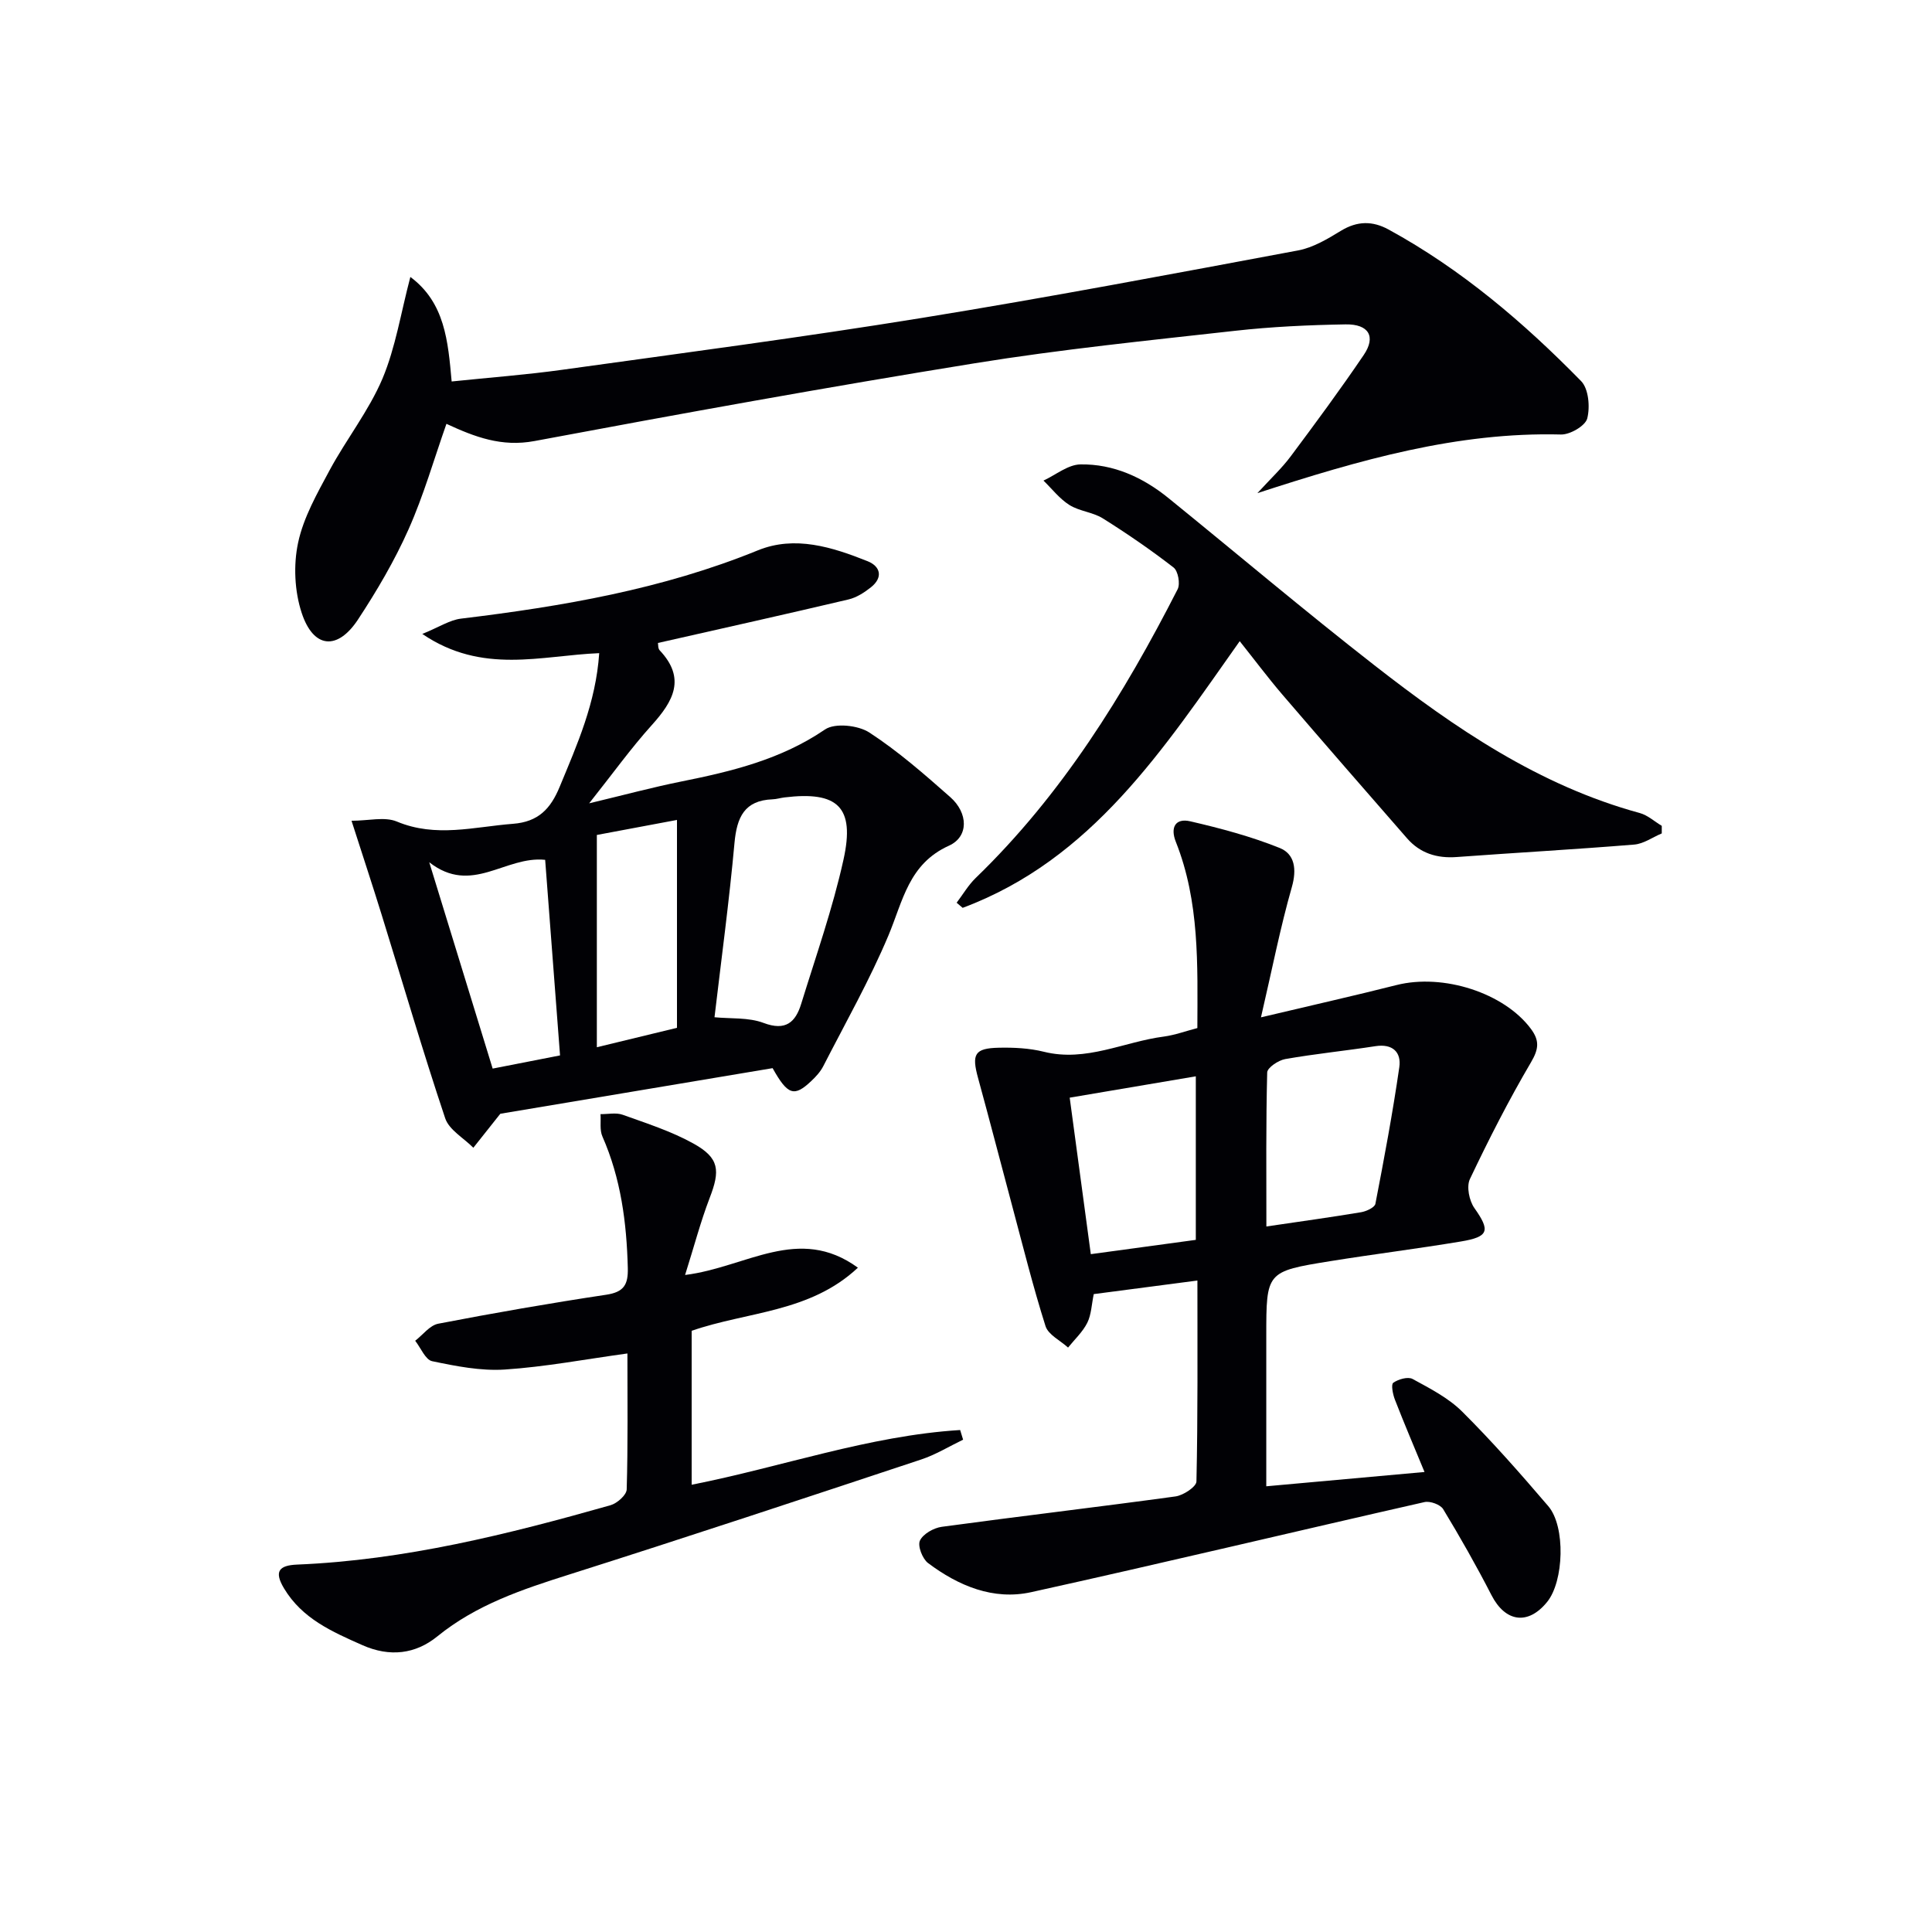 <svg enable-background="new 0 0 400 400" viewBox="0 0 400 400" xmlns="http://www.w3.org/2000/svg"><g fill="#010105"><path d="m247.9 212.85c.04-13.19.47-26.15-4.45-38.54-1.2-3.01-.1-4.99 3.01-4.26 6.26 1.45 12.53 3.12 18.48 5.51 3.12 1.25 3.58 4.4 2.52 8.11-2.39 8.36-4.06 16.92-6.39 26.96 10.51-2.5 19.31-4.47 28.04-6.68 9.71-2.46 22.31 1.63 27.83 9.04 1.83 2.45 1.66 4.18.04 6.94-4.61 7.84-8.75 15.97-12.65 24.18-.74 1.55-.15 4.49.93 6.01 3.29 4.66 3.05 5.95-2.82 6.92-8.99 1.5-18.04 2.62-27.03 4.07-13.25 2.14-13.24 2.2-13.24 15.51v31.1c10.9-.98 21.37-1.93 32.76-2.96-2.19-5.3-4.24-10.11-6.13-14.98-.43-1.1-.83-3.15-.34-3.49 1.04-.74 3.03-1.31 4-.79 3.61 1.97 7.44 3.93 10.3 6.79 6.24 6.21 12.07 12.85 17.8 19.55 3.61 4.23 3.23 15.55-.24 19.82-3.96 4.89-8.66 4.19-11.53-1.41-3.11-6.05-6.47-11.98-10-17.8-.58-.95-2.7-1.72-3.86-1.46-27.16 6.16-54.24 12.65-81.43 18.65-7.83 1.73-15.06-1.3-21.35-6.02-1.17-.88-2.2-3.55-1.69-4.65.64-1.38 2.84-2.63 4.52-2.86 16.12-2.19 32.28-4.08 48.39-6.29 1.62-.22 4.32-2 4.34-3.1.3-13.63.2-27.27.2-41.6-7.39.97-14.36 1.88-21.46 2.81-.45 2.16-.5 4.25-1.34 5.94-.95 1.9-2.62 3.44-3.98 5.13-1.61-1.47-4.1-2.65-4.67-4.45-2.6-8.21-4.68-16.59-6.91-24.92-2.36-8.81-4.64-17.64-7.05-26.43-1.36-4.95-.73-6.17 4.28-6.28 3.12-.07 6.35.09 9.36.84 8.74 2.17 16.56-2.08 24.83-3.15 2.28-.31 4.47-1.12 6.93-1.76zm14.29 41.08c7.2-1.06 13.41-1.92 19.59-2.95 1.1-.18 2.83-.98 2.98-1.74 1.82-9.4 3.58-18.81 4.95-28.28.45-3.09-1.36-4.92-4.95-4.36-6.21.96-12.48 1.58-18.67 2.67-1.42.25-3.71 1.78-3.73 2.78-.27 10.41-.17 20.84-.17 31.88zm-14.61 2.77c0-11.39 0-22.41 0-33.86-8.85 1.5-17.28 2.92-26.11 4.42 1.49 11.01 2.91 21.57 4.37 32.4 7.67-1.05 14.65-2 21.74-2.96z"/><path d="m159.96 221.15c-18.74 3.14-37.34 6.26-56.36 9.44.1-.12-.1.11-.3.36-1.77 2.22-3.53 4.45-5.3 6.68-2-2.02-5.02-3.69-5.83-6.11-4.67-13.96-8.8-28.09-13.16-42.15-1.9-6.14-3.92-12.24-6.23-19.44 3.51 0 6.85-.89 9.38.16 8.09 3.39 16 1.09 24.05.47 5.24-.4 7.78-3.1 9.66-7.65 3.61-8.74 7.49-17.35 8.19-27.68-11.99.48-24.17 4.49-36.63-3.98 3.5-1.42 5.69-2.89 8.02-3.17 20.99-2.54 41.69-6.08 61.44-14.13 7.7-3.14 15.41-.68 22.73 2.24 2.69 1.07 3.25 3.37.7 5.4-1.37 1.09-2.99 2.13-4.65 2.52-13.04 3.08-26.12 5.99-39.45 9.01.07.33-.01 1.12.35 1.51 5.51 5.83 2.84 10.54-1.62 15.49-4.31 4.78-8.08 10.04-12.97 16.2 7.31-1.75 13.16-3.33 19.09-4.52 10.46-2.1 20.65-4.57 29.74-10.77 2.05-1.4 6.86-.88 9.18.63 5.96 3.88 11.39 8.64 16.75 13.37 3.73 3.29 3.86 8.2-.27 10.06-8.35 3.77-9.53 11.44-12.52 18.57-3.9 9.27-8.89 18.09-13.49 27.06-.59 1.16-1.53 2.19-2.49 3.09-3.53 3.34-4.87 2.96-8.01-2.66zm-12.03-10.54c3.35.33 7.05 0 10.17 1.18 4.59 1.73 6.61-.17 7.78-3.96 3.06-9.92 6.53-19.76 8.76-29.87 2.41-10.89-1.19-14.21-12.24-12.86-.82.1-1.63.36-2.45.39-5.84.22-7.39 3.73-7.88 9.01-1.09 12.01-2.71 23.98-4.14 36.11zm-59.06-32.09c4.7 15.3 8.88 28.89 13.13 42.72 4.72-.93 9.03-1.77 13.95-2.73-1.05-13.77-2.06-27.11-3.08-40.49-8.31-.87-15.17 7.4-24 .5zm34.7 38.3c5.51-1.34 11.41-2.77 16.59-4.02 0-14.35 0-28.38 0-43.04-5.97 1.12-10.95 2.05-16.59 3.11z"/><path d="m84.96 57.34c7.16 5.32 7.8 13.3 8.55 21.64 7.86-.82 15.44-1.38 22.96-2.43 24.83-3.45 49.69-6.72 74.42-10.73 26.02-4.22 51.94-9.13 77.86-13.97 3.11-.58 6.11-2.38 8.88-4.07 3.37-2.05 6.53-2.08 9.86-.26 15.05 8.22 27.95 19.22 39.86 31.38 1.56 1.59 1.88 5.36 1.27 7.74-.39 1.52-3.56 3.37-5.44 3.32-21.45-.55-41.65 5.24-62.85 12.14 2.8-3.06 5.07-5.17 6.89-7.61 5.16-6.91 10.29-13.86 15.13-21 2.57-3.79 1.06-6.41-3.76-6.33-7.64.13-15.31.48-22.9 1.33-17.98 2.01-36.02 3.83-53.87 6.72-30.45 4.92-60.82 10.42-91.14 16.1-6.82 1.28-12.38-.84-18.25-3.56-2.59 7.35-4.72 14.83-7.85 21.85-2.89 6.49-6.54 12.7-10.45 18.65-4.26 6.48-9.24 6.03-11.67-1.36-1.48-4.49-1.73-9.91-.74-14.53 1.11-5.23 3.94-10.19 6.52-15 3.46-6.42 8.11-12.29 10.94-18.95 2.72-6.47 3.81-13.63 5.78-21.07z"/><path d="m141.84 263.97c12.72-1.58 23.48-10.45 35.78-1.51-9.94 9.33-22.91 9.06-34.42 13.07v31.87c18.63-3.67 36.65-10.15 55.59-11.33.2.67.41 1.33.61 2-2.89 1.39-5.67 3.11-8.7 4.11-24.24 8.04-48.49 16.08-72.83 23.8-9.72 3.08-19.22 6.23-27.33 12.82-4.51 3.67-9.84 4.32-15.49 1.82-6.29-2.79-12.48-5.48-16.25-11.77-2.08-3.48-1.08-4.76 2.72-4.92 22.22-.92 43.63-6.26 64.88-12.29 1.37-.39 3.31-2.11 3.35-3.26.27-9.3.15-18.6.15-28.16-8.75 1.2-17.04 2.78-25.41 3.33-4.96.32-10.09-.7-15.02-1.73-1.4-.3-2.35-2.76-3.51-4.23 1.58-1.22 3.02-3.19 4.77-3.53 11.56-2.23 23.16-4.25 34.79-6 3.65-.55 4.55-2.08 4.46-5.54-.24-9.39-1.43-18.53-5.26-27.23-.59-1.34-.28-3.07-.39-4.62 1.54.02 3.23-.36 4.59.13 4.98 1.79 10.1 3.42 14.69 5.98 5.34 2.98 5.53 5.55 3.3 11.29-1.88 4.92-3.23 10.08-5.07 15.9z"/><path d="m344.05 172.55c-1.9.8-3.75 2.15-5.7 2.31-12.25 1-24.52 1.68-36.77 2.58-4.1.3-7.57-.79-10.27-3.88-8.63-9.88-17.25-19.78-25.8-29.74-3.01-3.52-5.79-7.24-8.84-11.07-15.77 22.29-30.54 45.19-57.36 55.21-.42-.35-.83-.71-1.25-1.06 1.3-1.71 2.41-3.63 3.93-5.11 17.83-17.22 30.67-37.94 41.83-59.8.57-1.12.09-3.77-.84-4.49-4.7-3.64-9.62-7.02-14.66-10.18-2.07-1.29-4.84-1.47-6.9-2.76-2.05-1.29-3.61-3.34-5.38-5.06 2.55-1.18 5.08-3.31 7.65-3.35 6.84-.11 12.94 2.68 18.25 6.99 14.21 11.53 28.19 23.35 42.62 34.6 16.69 13.02 34.1 24.91 54.94 30.59 1.64.45 3.04 1.75 4.55 2.65-.01.51-.01 1.04 0 1.57z"/></g></svg>